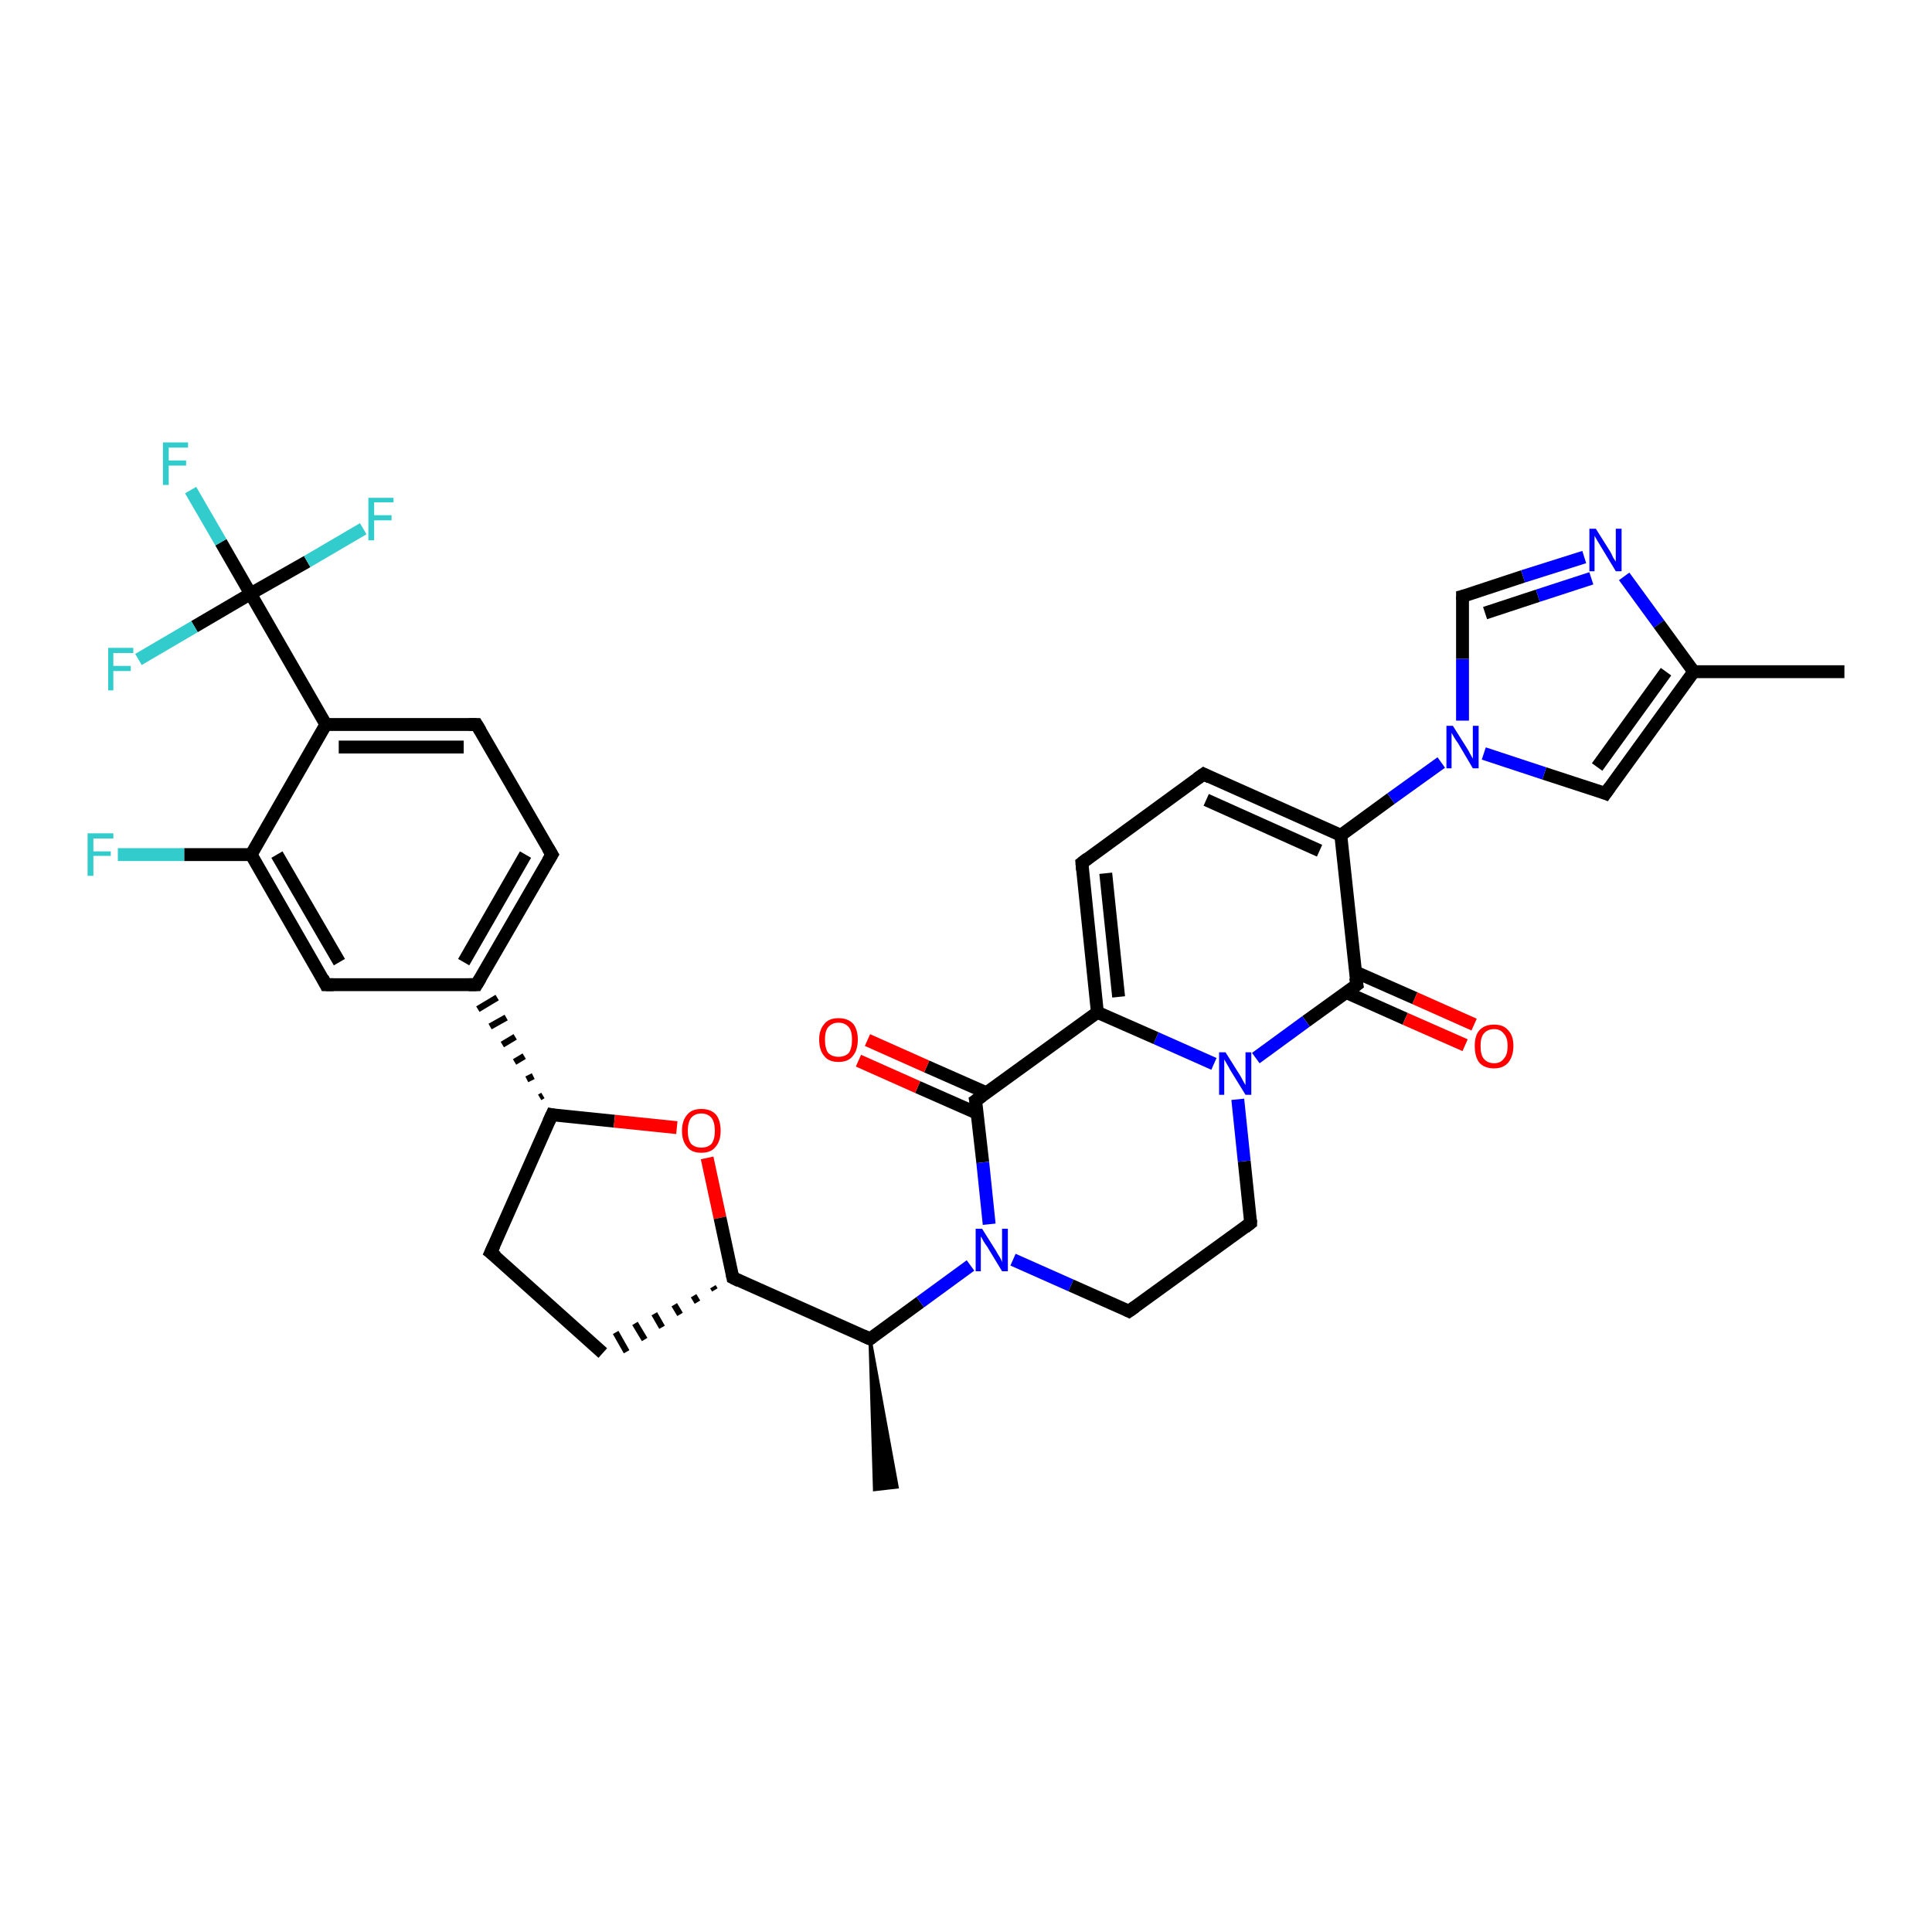 <?xml version='1.0' encoding='iso-8859-1'?>
<svg version='1.1' baseProfile='full'
              xmlns='http://www.w3.org/2000/svg'
                      xmlns:rdkit='http://www.rdkit.org/xml'
                      xmlns:xlink='http://www.w3.org/1999/xlink'
                  xml:space='preserve'
width='300px' height='300px' viewBox='0 0 300 300'>
<!-- END OF HEADER -->
<rect style='opacity:1.0;fill:#FFFFFF;stroke:none' width='300.0' height='300.0' x='0.0' y='0.0'> </rect>
<path class='bond-0 atom-1 atom-0' d='M 135.1,207.9 L 139.3,230.9 L 135.8,231.3 Z' style='fill:#000000;fill-rule:evenodd;fill-opacity:1;stroke:#000000;stroke-width:0.5px;stroke-linecap:butt;stroke-linejoin:miter;stroke-opacity:1;' />
<path class='bond-1 atom-1 atom-2' d='M 135.1,207.9 L 113.8,198.4' style='fill:none;fill-rule:evenodd;stroke:#000000;stroke-width:2.0px;stroke-linecap:butt;stroke-linejoin:miter;stroke-opacity:1' />
<path class='bond-2 atom-2 atom-3' d='M 110.7,199.8 L 111.0,200.3' style='fill:none;fill-rule:evenodd;stroke:#000000;stroke-width:1.0px;stroke-linecap:butt;stroke-linejoin:miter;stroke-opacity:1' />
<path class='bond-2 atom-2 atom-3' d='M 107.7,201.2 L 108.3,202.2' style='fill:none;fill-rule:evenodd;stroke:#000000;stroke-width:1.0px;stroke-linecap:butt;stroke-linejoin:miter;stroke-opacity:1' />
<path class='bond-2 atom-2 atom-3' d='M 104.7,202.6 L 105.6,204.1' style='fill:none;fill-rule:evenodd;stroke:#000000;stroke-width:1.0px;stroke-linecap:butt;stroke-linejoin:miter;stroke-opacity:1' />
<path class='bond-2 atom-2 atom-3' d='M 101.6,204.0 L 102.8,206.1' style='fill:none;fill-rule:evenodd;stroke:#000000;stroke-width:1.0px;stroke-linecap:butt;stroke-linejoin:miter;stroke-opacity:1' />
<path class='bond-2 atom-2 atom-3' d='M 98.6,205.5 L 100.1,208.0' style='fill:none;fill-rule:evenodd;stroke:#000000;stroke-width:1.0px;stroke-linecap:butt;stroke-linejoin:miter;stroke-opacity:1' />
<path class='bond-2 atom-2 atom-3' d='M 95.6,206.9 L 97.3,209.9' style='fill:none;fill-rule:evenodd;stroke:#000000;stroke-width:1.0px;stroke-linecap:butt;stroke-linejoin:miter;stroke-opacity:1' />
<path class='bond-3 atom-3 atom-4' d='M 93.6,210.1 L 76.2,194.5' style='fill:none;fill-rule:evenodd;stroke:#000000;stroke-width:2.0px;stroke-linecap:butt;stroke-linejoin:miter;stroke-opacity:1' />
<path class='bond-4 atom-4 atom-5' d='M 76.2,194.5 L 85.7,173.1' style='fill:none;fill-rule:evenodd;stroke:#000000;stroke-width:2.0px;stroke-linecap:butt;stroke-linejoin:miter;stroke-opacity:1' />
<path class='bond-5 atom-5 atom-6' d='M 85.7,173.1 L 95.4,174.1' style='fill:none;fill-rule:evenodd;stroke:#000000;stroke-width:2.0px;stroke-linecap:butt;stroke-linejoin:miter;stroke-opacity:1' />
<path class='bond-5 atom-5 atom-6' d='M 95.4,174.1 L 105.1,175.1' style='fill:none;fill-rule:evenodd;stroke:#FF0000;stroke-width:2.0px;stroke-linecap:butt;stroke-linejoin:miter;stroke-opacity:1' />
<path class='bond-6 atom-5 atom-7' d='M 84.3,170.1 L 83.8,170.4' style='fill:none;fill-rule:evenodd;stroke:#000000;stroke-width:1.0px;stroke-linecap:butt;stroke-linejoin:miter;stroke-opacity:1' />
<path class='bond-6 atom-5 atom-7' d='M 82.8,167.1 L 81.8,167.6' style='fill:none;fill-rule:evenodd;stroke:#000000;stroke-width:1.0px;stroke-linecap:butt;stroke-linejoin:miter;stroke-opacity:1' />
<path class='bond-6 atom-5 atom-7' d='M 81.4,164.0 L 79.9,164.9' style='fill:none;fill-rule:evenodd;stroke:#000000;stroke-width:1.0px;stroke-linecap:butt;stroke-linejoin:miter;stroke-opacity:1' />
<path class='bond-6 atom-5 atom-7' d='M 80.0,161.0 L 78.0,162.2' style='fill:none;fill-rule:evenodd;stroke:#000000;stroke-width:1.0px;stroke-linecap:butt;stroke-linejoin:miter;stroke-opacity:1' />
<path class='bond-6 atom-5 atom-7' d='M 78.6,158.0 L 76.1,159.4' style='fill:none;fill-rule:evenodd;stroke:#000000;stroke-width:1.0px;stroke-linecap:butt;stroke-linejoin:miter;stroke-opacity:1' />
<path class='bond-6 atom-5 atom-7' d='M 77.2,154.9 L 74.2,156.7' style='fill:none;fill-rule:evenodd;stroke:#000000;stroke-width:1.0px;stroke-linecap:butt;stroke-linejoin:miter;stroke-opacity:1' />
<path class='bond-7 atom-7 atom-8' d='M 74.0,152.9 L 85.7,132.7' style='fill:none;fill-rule:evenodd;stroke:#000000;stroke-width:2.0px;stroke-linecap:butt;stroke-linejoin:miter;stroke-opacity:1' />
<path class='bond-7 atom-7 atom-8' d='M 72.0,149.4 L 81.6,132.7' style='fill:none;fill-rule:evenodd;stroke:#000000;stroke-width:2.0px;stroke-linecap:butt;stroke-linejoin:miter;stroke-opacity:1' />
<path class='bond-8 atom-8 atom-9' d='M 85.7,132.7 L 74.0,112.5' style='fill:none;fill-rule:evenodd;stroke:#000000;stroke-width:2.0px;stroke-linecap:butt;stroke-linejoin:miter;stroke-opacity:1' />
<path class='bond-9 atom-9 atom-10' d='M 74.0,112.5 L 50.6,112.5' style='fill:none;fill-rule:evenodd;stroke:#000000;stroke-width:2.0px;stroke-linecap:butt;stroke-linejoin:miter;stroke-opacity:1' />
<path class='bond-9 atom-9 atom-10' d='M 72.0,116.0 L 52.6,116.0' style='fill:none;fill-rule:evenodd;stroke:#000000;stroke-width:2.0px;stroke-linecap:butt;stroke-linejoin:miter;stroke-opacity:1' />
<path class='bond-10 atom-10 atom-11' d='M 50.6,112.5 L 39.0,132.7' style='fill:none;fill-rule:evenodd;stroke:#000000;stroke-width:2.0px;stroke-linecap:butt;stroke-linejoin:miter;stroke-opacity:1' />
<path class='bond-11 atom-11 atom-12' d='M 39.0,132.7 L 28.6,132.7' style='fill:none;fill-rule:evenodd;stroke:#000000;stroke-width:2.0px;stroke-linecap:butt;stroke-linejoin:miter;stroke-opacity:1' />
<path class='bond-11 atom-11 atom-12' d='M 28.6,132.7 L 18.3,132.7' style='fill:none;fill-rule:evenodd;stroke:#33CCCC;stroke-width:2.0px;stroke-linecap:butt;stroke-linejoin:miter;stroke-opacity:1' />
<path class='bond-12 atom-11 atom-13' d='M 39.0,132.7 L 50.6,152.9' style='fill:none;fill-rule:evenodd;stroke:#000000;stroke-width:2.0px;stroke-linecap:butt;stroke-linejoin:miter;stroke-opacity:1' />
<path class='bond-12 atom-11 atom-13' d='M 43.0,132.7 L 52.7,149.4' style='fill:none;fill-rule:evenodd;stroke:#000000;stroke-width:2.0px;stroke-linecap:butt;stroke-linejoin:miter;stroke-opacity:1' />
<path class='bond-13 atom-10 atom-14' d='M 50.6,112.5 L 38.9,92.2' style='fill:none;fill-rule:evenodd;stroke:#000000;stroke-width:2.0px;stroke-linecap:butt;stroke-linejoin:miter;stroke-opacity:1' />
<path class='bond-14 atom-14 atom-15' d='M 38.9,92.2 L 34.3,84.2' style='fill:none;fill-rule:evenodd;stroke:#000000;stroke-width:2.0px;stroke-linecap:butt;stroke-linejoin:miter;stroke-opacity:1' />
<path class='bond-14 atom-14 atom-15' d='M 34.3,84.2 L 29.6,76.1' style='fill:none;fill-rule:evenodd;stroke:#33CCCC;stroke-width:2.0px;stroke-linecap:butt;stroke-linejoin:miter;stroke-opacity:1' />
<path class='bond-15 atom-14 atom-16' d='M 38.9,92.2 L 47.7,87.2' style='fill:none;fill-rule:evenodd;stroke:#000000;stroke-width:2.0px;stroke-linecap:butt;stroke-linejoin:miter;stroke-opacity:1' />
<path class='bond-15 atom-14 atom-16' d='M 47.7,87.2 L 56.4,82.1' style='fill:none;fill-rule:evenodd;stroke:#33CCCC;stroke-width:2.0px;stroke-linecap:butt;stroke-linejoin:miter;stroke-opacity:1' />
<path class='bond-16 atom-14 atom-17' d='M 38.9,92.2 L 30.2,97.3' style='fill:none;fill-rule:evenodd;stroke:#000000;stroke-width:2.0px;stroke-linecap:butt;stroke-linejoin:miter;stroke-opacity:1' />
<path class='bond-16 atom-14 atom-17' d='M 30.2,97.3 L 21.5,102.4' style='fill:none;fill-rule:evenodd;stroke:#33CCCC;stroke-width:2.0px;stroke-linecap:butt;stroke-linejoin:miter;stroke-opacity:1' />
<path class='bond-17 atom-1 atom-18' d='M 135.1,207.9 L 142.9,202.2' style='fill:none;fill-rule:evenodd;stroke:#000000;stroke-width:2.0px;stroke-linecap:butt;stroke-linejoin:miter;stroke-opacity:1' />
<path class='bond-17 atom-1 atom-18' d='M 142.9,202.2 L 150.7,196.5' style='fill:none;fill-rule:evenodd;stroke:#0000FF;stroke-width:2.0px;stroke-linecap:butt;stroke-linejoin:miter;stroke-opacity:1' />
<path class='bond-18 atom-18 atom-19' d='M 157.3,195.6 L 166.3,199.6' style='fill:none;fill-rule:evenodd;stroke:#0000FF;stroke-width:2.0px;stroke-linecap:butt;stroke-linejoin:miter;stroke-opacity:1' />
<path class='bond-18 atom-18 atom-19' d='M 166.3,199.6 L 175.3,203.6' style='fill:none;fill-rule:evenodd;stroke:#000000;stroke-width:2.0px;stroke-linecap:butt;stroke-linejoin:miter;stroke-opacity:1' />
<path class='bond-19 atom-19 atom-20' d='M 175.3,203.6 L 194.2,189.9' style='fill:none;fill-rule:evenodd;stroke:#000000;stroke-width:2.0px;stroke-linecap:butt;stroke-linejoin:miter;stroke-opacity:1' />
<path class='bond-20 atom-20 atom-21' d='M 194.2,189.9 L 193.2,180.3' style='fill:none;fill-rule:evenodd;stroke:#000000;stroke-width:2.0px;stroke-linecap:butt;stroke-linejoin:miter;stroke-opacity:1' />
<path class='bond-20 atom-20 atom-21' d='M 193.2,180.3 L 192.2,170.7' style='fill:none;fill-rule:evenodd;stroke:#0000FF;stroke-width:2.0px;stroke-linecap:butt;stroke-linejoin:miter;stroke-opacity:1' />
<path class='bond-21 atom-21 atom-22' d='M 188.5,165.2 L 179.5,161.2' style='fill:none;fill-rule:evenodd;stroke:#0000FF;stroke-width:2.0px;stroke-linecap:butt;stroke-linejoin:miter;stroke-opacity:1' />
<path class='bond-21 atom-21 atom-22' d='M 179.5,161.2 L 170.4,157.2' style='fill:none;fill-rule:evenodd;stroke:#000000;stroke-width:2.0px;stroke-linecap:butt;stroke-linejoin:miter;stroke-opacity:1' />
<path class='bond-22 atom-22 atom-23' d='M 170.4,157.2 L 168.0,134.0' style='fill:none;fill-rule:evenodd;stroke:#000000;stroke-width:2.0px;stroke-linecap:butt;stroke-linejoin:miter;stroke-opacity:1' />
<path class='bond-22 atom-22 atom-23' d='M 173.7,154.8 L 171.7,135.6' style='fill:none;fill-rule:evenodd;stroke:#000000;stroke-width:2.0px;stroke-linecap:butt;stroke-linejoin:miter;stroke-opacity:1' />
<path class='bond-23 atom-23 atom-24' d='M 168.0,134.0 L 186.9,120.2' style='fill:none;fill-rule:evenodd;stroke:#000000;stroke-width:2.0px;stroke-linecap:butt;stroke-linejoin:miter;stroke-opacity:1' />
<path class='bond-24 atom-24 atom-25' d='M 186.9,120.2 L 208.2,129.7' style='fill:none;fill-rule:evenodd;stroke:#000000;stroke-width:2.0px;stroke-linecap:butt;stroke-linejoin:miter;stroke-opacity:1' />
<path class='bond-24 atom-24 atom-25' d='M 187.3,124.2 L 204.9,132.1' style='fill:none;fill-rule:evenodd;stroke:#000000;stroke-width:2.0px;stroke-linecap:butt;stroke-linejoin:miter;stroke-opacity:1' />
<path class='bond-25 atom-25 atom-26' d='M 208.2,129.7 L 216.0,124.0' style='fill:none;fill-rule:evenodd;stroke:#000000;stroke-width:2.0px;stroke-linecap:butt;stroke-linejoin:miter;stroke-opacity:1' />
<path class='bond-25 atom-25 atom-26' d='M 216.0,124.0 L 223.8,118.4' style='fill:none;fill-rule:evenodd;stroke:#0000FF;stroke-width:2.0px;stroke-linecap:butt;stroke-linejoin:miter;stroke-opacity:1' />
<path class='bond-26 atom-26 atom-27' d='M 227.1,111.9 L 227.1,102.3' style='fill:none;fill-rule:evenodd;stroke:#0000FF;stroke-width:2.0px;stroke-linecap:butt;stroke-linejoin:miter;stroke-opacity:1' />
<path class='bond-26 atom-26 atom-27' d='M 227.1,102.3 L 227.1,92.6' style='fill:none;fill-rule:evenodd;stroke:#000000;stroke-width:2.0px;stroke-linecap:butt;stroke-linejoin:miter;stroke-opacity:1' />
<path class='bond-27 atom-27 atom-28' d='M 227.1,92.6 L 236.5,89.5' style='fill:none;fill-rule:evenodd;stroke:#000000;stroke-width:2.0px;stroke-linecap:butt;stroke-linejoin:miter;stroke-opacity:1' />
<path class='bond-27 atom-27 atom-28' d='M 236.5,89.5 L 246.0,86.5' style='fill:none;fill-rule:evenodd;stroke:#0000FF;stroke-width:2.0px;stroke-linecap:butt;stroke-linejoin:miter;stroke-opacity:1' />
<path class='bond-27 atom-27 atom-28' d='M 230.6,95.2 L 238.8,92.5' style='fill:none;fill-rule:evenodd;stroke:#000000;stroke-width:2.0px;stroke-linecap:butt;stroke-linejoin:miter;stroke-opacity:1' />
<path class='bond-27 atom-27 atom-28' d='M 238.8,92.5 L 247.1,89.8' style='fill:none;fill-rule:evenodd;stroke:#0000FF;stroke-width:2.0px;stroke-linecap:butt;stroke-linejoin:miter;stroke-opacity:1' />
<path class='bond-28 atom-28 atom-29' d='M 252.2,89.5 L 257.6,96.9' style='fill:none;fill-rule:evenodd;stroke:#0000FF;stroke-width:2.0px;stroke-linecap:butt;stroke-linejoin:miter;stroke-opacity:1' />
<path class='bond-28 atom-28 atom-29' d='M 257.6,96.9 L 263.0,104.3' style='fill:none;fill-rule:evenodd;stroke:#000000;stroke-width:2.0px;stroke-linecap:butt;stroke-linejoin:miter;stroke-opacity:1' />
<path class='bond-29 atom-29 atom-30' d='M 263.0,104.3 L 286.4,104.3' style='fill:none;fill-rule:evenodd;stroke:#000000;stroke-width:2.0px;stroke-linecap:butt;stroke-linejoin:miter;stroke-opacity:1' />
<path class='bond-30 atom-29 atom-31' d='M 263.0,104.3 L 249.3,123.2' style='fill:none;fill-rule:evenodd;stroke:#000000;stroke-width:2.0px;stroke-linecap:butt;stroke-linejoin:miter;stroke-opacity:1' />
<path class='bond-30 atom-29 atom-31' d='M 258.7,104.3 L 248.0,119.1' style='fill:none;fill-rule:evenodd;stroke:#000000;stroke-width:2.0px;stroke-linecap:butt;stroke-linejoin:miter;stroke-opacity:1' />
<path class='bond-31 atom-25 atom-32' d='M 208.2,129.7 L 210.7,152.9' style='fill:none;fill-rule:evenodd;stroke:#000000;stroke-width:2.0px;stroke-linecap:butt;stroke-linejoin:miter;stroke-opacity:1' />
<path class='bond-32 atom-32 atom-33' d='M 209.0,154.1 L 218.2,158.2' style='fill:none;fill-rule:evenodd;stroke:#000000;stroke-width:2.0px;stroke-linecap:butt;stroke-linejoin:miter;stroke-opacity:1' />
<path class='bond-32 atom-32 atom-33' d='M 218.2,158.2 L 227.5,162.3' style='fill:none;fill-rule:evenodd;stroke:#FF0000;stroke-width:2.0px;stroke-linecap:butt;stroke-linejoin:miter;stroke-opacity:1' />
<path class='bond-32 atom-32 atom-33' d='M 210.4,150.9 L 219.7,155.0' style='fill:none;fill-rule:evenodd;stroke:#000000;stroke-width:2.0px;stroke-linecap:butt;stroke-linejoin:miter;stroke-opacity:1' />
<path class='bond-32 atom-32 atom-33' d='M 219.7,155.0 L 228.9,159.1' style='fill:none;fill-rule:evenodd;stroke:#FF0000;stroke-width:2.0px;stroke-linecap:butt;stroke-linejoin:miter;stroke-opacity:1' />
<path class='bond-33 atom-22 atom-34' d='M 170.4,157.2 L 151.5,170.9' style='fill:none;fill-rule:evenodd;stroke:#000000;stroke-width:2.0px;stroke-linecap:butt;stroke-linejoin:miter;stroke-opacity:1' />
<path class='bond-34 atom-34 atom-35' d='M 153.2,169.7 L 143.9,165.6' style='fill:none;fill-rule:evenodd;stroke:#000000;stroke-width:2.0px;stroke-linecap:butt;stroke-linejoin:miter;stroke-opacity:1' />
<path class='bond-34 atom-34 atom-35' d='M 143.9,165.6 L 134.7,161.5' style='fill:none;fill-rule:evenodd;stroke:#FF0000;stroke-width:2.0px;stroke-linecap:butt;stroke-linejoin:miter;stroke-opacity:1' />
<path class='bond-34 atom-34 atom-35' d='M 151.8,172.9 L 142.5,168.8' style='fill:none;fill-rule:evenodd;stroke:#000000;stroke-width:2.0px;stroke-linecap:butt;stroke-linejoin:miter;stroke-opacity:1' />
<path class='bond-34 atom-34 atom-35' d='M 142.5,168.8 L 133.3,164.7' style='fill:none;fill-rule:evenodd;stroke:#FF0000;stroke-width:2.0px;stroke-linecap:butt;stroke-linejoin:miter;stroke-opacity:1' />
<path class='bond-35 atom-6 atom-2' d='M 109.8,179.8 L 111.8,189.1' style='fill:none;fill-rule:evenodd;stroke:#FF0000;stroke-width:2.0px;stroke-linecap:butt;stroke-linejoin:miter;stroke-opacity:1' />
<path class='bond-35 atom-6 atom-2' d='M 111.8,189.1 L 113.8,198.4' style='fill:none;fill-rule:evenodd;stroke:#000000;stroke-width:2.0px;stroke-linecap:butt;stroke-linejoin:miter;stroke-opacity:1' />
<path class='bond-36 atom-13 atom-7' d='M 50.6,152.9 L 74.0,152.9' style='fill:none;fill-rule:evenodd;stroke:#000000;stroke-width:2.0px;stroke-linecap:butt;stroke-linejoin:miter;stroke-opacity:1' />
<path class='bond-37 atom-34 atom-18' d='M 151.5,170.9 L 152.6,180.5' style='fill:none;fill-rule:evenodd;stroke:#000000;stroke-width:2.0px;stroke-linecap:butt;stroke-linejoin:miter;stroke-opacity:1' />
<path class='bond-37 atom-34 atom-18' d='M 152.6,180.5 L 153.6,190.1' style='fill:none;fill-rule:evenodd;stroke:#0000FF;stroke-width:2.0px;stroke-linecap:butt;stroke-linejoin:miter;stroke-opacity:1' />
<path class='bond-38 atom-32 atom-21' d='M 210.7,152.9 L 202.8,158.6' style='fill:none;fill-rule:evenodd;stroke:#000000;stroke-width:2.0px;stroke-linecap:butt;stroke-linejoin:miter;stroke-opacity:1' />
<path class='bond-38 atom-32 atom-21' d='M 202.8,158.6 L 195.0,164.3' style='fill:none;fill-rule:evenodd;stroke:#0000FF;stroke-width:2.0px;stroke-linecap:butt;stroke-linejoin:miter;stroke-opacity:1' />
<path class='bond-39 atom-31 atom-26' d='M 249.3,123.2 L 239.8,120.1' style='fill:none;fill-rule:evenodd;stroke:#000000;stroke-width:2.0px;stroke-linecap:butt;stroke-linejoin:miter;stroke-opacity:1' />
<path class='bond-39 atom-31 atom-26' d='M 239.8,120.1 L 230.4,117.0' style='fill:none;fill-rule:evenodd;stroke:#0000FF;stroke-width:2.0px;stroke-linecap:butt;stroke-linejoin:miter;stroke-opacity:1' />
<path d='M 134.0,207.4 L 135.1,207.9 L 135.5,207.6' style='fill:none;stroke:#000000;stroke-width:2.0px;stroke-linecap:butt;stroke-linejoin:miter;stroke-opacity:1;' />
<path d='M 114.8,198.9 L 113.8,198.4 L 113.7,197.9' style='fill:none;stroke:#000000;stroke-width:2.0px;stroke-linecap:butt;stroke-linejoin:miter;stroke-opacity:1;' />
<path d='M 77.1,195.2 L 76.2,194.5 L 76.7,193.4' style='fill:none;stroke:#000000;stroke-width:2.0px;stroke-linecap:butt;stroke-linejoin:miter;stroke-opacity:1;' />
<path d='M 85.2,174.2 L 85.7,173.1 L 86.2,173.2' style='fill:none;stroke:#000000;stroke-width:2.0px;stroke-linecap:butt;stroke-linejoin:miter;stroke-opacity:1;' />
<path d='M 74.6,151.9 L 74.0,152.9 L 72.8,152.9' style='fill:none;stroke:#000000;stroke-width:2.0px;stroke-linecap:butt;stroke-linejoin:miter;stroke-opacity:1;' />
<path d='M 85.1,133.7 L 85.7,132.7 L 85.1,131.7' style='fill:none;stroke:#000000;stroke-width:2.0px;stroke-linecap:butt;stroke-linejoin:miter;stroke-opacity:1;' />
<path d='M 74.6,113.5 L 74.0,112.5 L 72.8,112.5' style='fill:none;stroke:#000000;stroke-width:2.0px;stroke-linecap:butt;stroke-linejoin:miter;stroke-opacity:1;' />
<path d='M 50.1,151.9 L 50.6,152.9 L 51.8,152.9' style='fill:none;stroke:#000000;stroke-width:2.0px;stroke-linecap:butt;stroke-linejoin:miter;stroke-opacity:1;' />
<path d='M 174.9,203.4 L 175.3,203.6 L 176.3,202.9' style='fill:none;stroke:#000000;stroke-width:2.0px;stroke-linecap:butt;stroke-linejoin:miter;stroke-opacity:1;' />
<path d='M 193.3,190.6 L 194.2,189.9 L 194.2,189.4' style='fill:none;stroke:#000000;stroke-width:2.0px;stroke-linecap:butt;stroke-linejoin:miter;stroke-opacity:1;' />
<path d='M 168.1,135.1 L 168.0,134.0 L 168.9,133.3' style='fill:none;stroke:#000000;stroke-width:2.0px;stroke-linecap:butt;stroke-linejoin:miter;stroke-opacity:1;' />
<path d='M 185.9,120.9 L 186.9,120.2 L 187.9,120.7' style='fill:none;stroke:#000000;stroke-width:2.0px;stroke-linecap:butt;stroke-linejoin:miter;stroke-opacity:1;' />
<path d='M 227.1,93.1 L 227.1,92.6 L 227.5,92.5' style='fill:none;stroke:#000000;stroke-width:2.0px;stroke-linecap:butt;stroke-linejoin:miter;stroke-opacity:1;' />
<path d='M 250.0,122.2 L 249.3,123.2 L 248.8,123.0' style='fill:none;stroke:#000000;stroke-width:2.0px;stroke-linecap:butt;stroke-linejoin:miter;stroke-opacity:1;' />
<path d='M 210.5,151.8 L 210.7,152.9 L 210.3,153.2' style='fill:none;stroke:#000000;stroke-width:2.0px;stroke-linecap:butt;stroke-linejoin:miter;stroke-opacity:1;' />
<path d='M 152.5,170.2 L 151.5,170.9 L 151.6,171.4' style='fill:none;stroke:#000000;stroke-width:2.0px;stroke-linecap:butt;stroke-linejoin:miter;stroke-opacity:1;' />
<path class='atom-6' d='M 105.9 175.6
Q 105.9 174.0, 106.7 173.1
Q 107.4 172.2, 108.9 172.2
Q 110.4 172.2, 111.2 173.1
Q 111.9 174.0, 111.9 175.6
Q 111.9 177.2, 111.1 178.1
Q 110.4 179.0, 108.9 179.0
Q 107.4 179.0, 106.7 178.1
Q 105.9 177.2, 105.9 175.6
M 108.9 178.2
Q 109.9 178.2, 110.5 177.6
Q 111.0 176.9, 111.0 175.6
Q 111.0 174.3, 110.5 173.6
Q 109.9 172.9, 108.9 172.9
Q 107.9 172.9, 107.3 173.6
Q 106.8 174.3, 106.8 175.6
Q 106.8 176.9, 107.3 177.6
Q 107.9 178.2, 108.9 178.2
' fill='#FF0000'/>
<path class='atom-12' d='M 13.6 129.4
L 17.6 129.4
L 17.6 130.2
L 14.5 130.2
L 14.5 132.2
L 17.2 132.2
L 17.2 132.9
L 14.5 132.9
L 14.5 136.0
L 13.6 136.0
L 13.6 129.4
' fill='#33CCCC'/>
<path class='atom-15' d='M 25.3 68.7
L 29.2 68.7
L 29.2 69.5
L 26.2 69.5
L 26.2 71.5
L 28.9 71.5
L 28.9 72.3
L 26.2 72.3
L 26.2 75.3
L 25.3 75.3
L 25.3 68.7
' fill='#33CCCC'/>
<path class='atom-16' d='M 57.2 77.3
L 61.1 77.3
L 61.1 78.0
L 58.1 78.0
L 58.1 80.0
L 60.8 80.0
L 60.8 80.8
L 58.1 80.8
L 58.1 83.9
L 57.2 83.9
L 57.2 77.3
' fill='#33CCCC'/>
<path class='atom-17' d='M 16.8 100.6
L 20.7 100.6
L 20.7 101.4
L 17.6 101.4
L 17.6 103.4
L 20.3 103.4
L 20.3 104.2
L 17.6 104.2
L 17.6 107.2
L 16.8 107.2
L 16.8 100.6
' fill='#33CCCC'/>
<path class='atom-18' d='M 152.5 190.8
L 154.7 194.3
Q 154.9 194.7, 155.3 195.3
Q 155.6 195.9, 155.6 196.0
L 155.6 190.8
L 156.5 190.8
L 156.5 197.4
L 155.6 197.4
L 153.3 193.6
Q 153.0 193.2, 152.7 192.7
Q 152.4 192.1, 152.3 192.0
L 152.3 197.4
L 151.5 197.4
L 151.5 190.8
L 152.5 190.8
' fill='#0000FF'/>
<path class='atom-21' d='M 190.3 163.4
L 192.5 166.9
Q 192.7 167.2, 193.0 167.8
Q 193.4 168.5, 193.4 168.5
L 193.4 163.4
L 194.3 163.4
L 194.3 170.0
L 193.4 170.0
L 191.0 166.1
Q 190.8 165.7, 190.5 165.2
Q 190.2 164.7, 190.1 164.5
L 190.1 170.0
L 189.3 170.0
L 189.3 163.4
L 190.3 163.4
' fill='#0000FF'/>
<path class='atom-26' d='M 225.6 112.7
L 227.8 116.2
Q 228.0 116.5, 228.3 117.1
Q 228.7 117.8, 228.7 117.8
L 228.7 112.7
L 229.6 112.7
L 229.6 119.3
L 228.7 119.3
L 226.4 115.4
Q 226.1 115.0, 225.8 114.5
Q 225.5 114.0, 225.4 113.8
L 225.4 119.3
L 224.6 119.3
L 224.6 112.7
L 225.6 112.7
' fill='#0000FF'/>
<path class='atom-28' d='M 247.8 82.1
L 250.0 85.6
Q 250.2 85.9, 250.5 86.6
Q 250.9 87.2, 250.9 87.2
L 250.9 82.1
L 251.8 82.1
L 251.8 88.7
L 250.9 88.7
L 248.6 84.9
Q 248.3 84.4, 248.0 83.9
Q 247.7 83.4, 247.6 83.2
L 247.6 88.7
L 246.8 88.7
L 246.8 82.1
L 247.8 82.1
' fill='#0000FF'/>
<path class='atom-33' d='M 229.0 162.4
Q 229.0 160.8, 229.7 160.0
Q 230.5 159.1, 232.0 159.1
Q 233.5 159.1, 234.2 160.0
Q 235.0 160.8, 235.0 162.4
Q 235.0 164.0, 234.2 165.0
Q 233.4 165.9, 232.0 165.9
Q 230.5 165.9, 229.7 165.0
Q 229.0 164.1, 229.0 162.4
M 232.0 165.1
Q 233.0 165.1, 233.5 164.4
Q 234.1 163.8, 234.1 162.4
Q 234.1 161.1, 233.5 160.5
Q 233.0 159.8, 232.0 159.8
Q 231.0 159.8, 230.4 160.5
Q 229.9 161.1, 229.9 162.4
Q 229.9 163.8, 230.4 164.4
Q 231.0 165.1, 232.0 165.1
' fill='#FF0000'/>
<path class='atom-35' d='M 127.2 161.4
Q 127.2 159.9, 128.0 159.0
Q 128.7 158.1, 130.2 158.1
Q 131.7 158.1, 132.5 159.0
Q 133.2 159.9, 133.2 161.4
Q 133.2 163.1, 132.4 164.0
Q 131.7 164.9, 130.2 164.9
Q 128.7 164.9, 128.0 164.0
Q 127.2 163.1, 127.2 161.4
M 130.2 164.1
Q 131.2 164.1, 131.8 163.5
Q 132.3 162.8, 132.3 161.4
Q 132.3 160.1, 131.8 159.5
Q 131.2 158.8, 130.2 158.8
Q 129.2 158.8, 128.6 159.5
Q 128.1 160.1, 128.1 161.4
Q 128.1 162.8, 128.6 163.5
Q 129.2 164.1, 130.2 164.1
' fill='#FF0000'/>
</svg>
